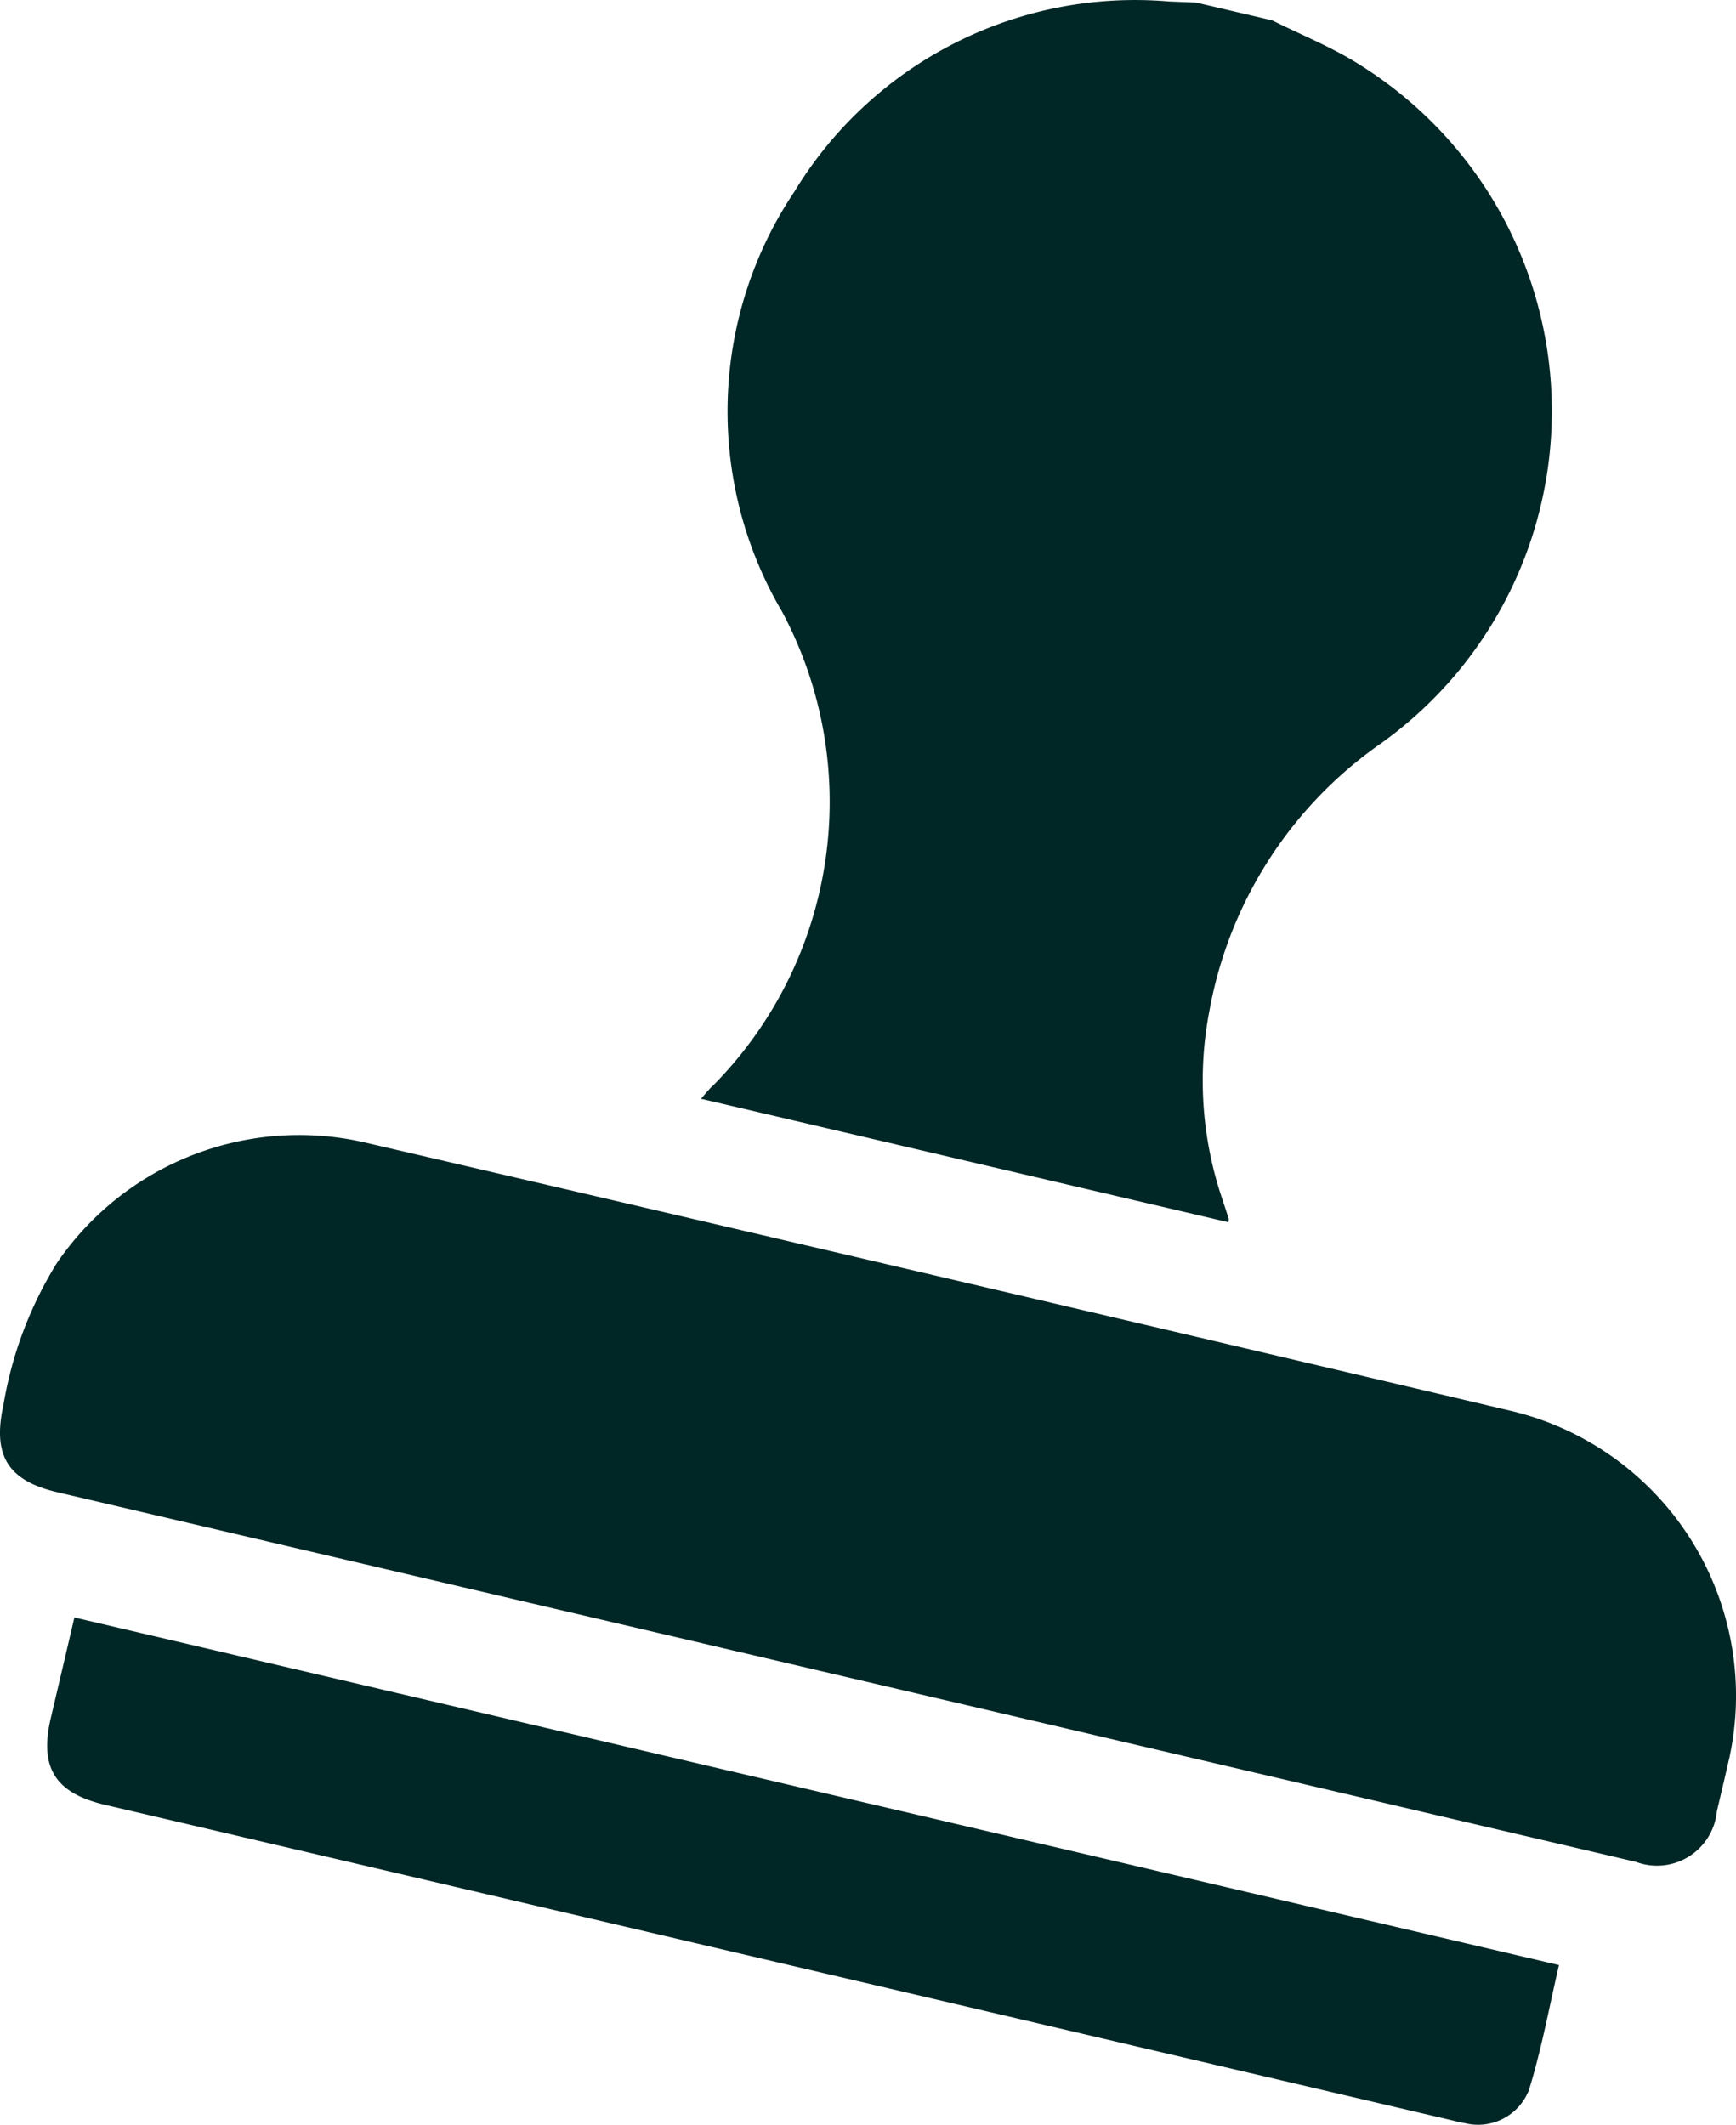 <svg id="svg48" version="1.1" viewBox="0 0 25.793 31.567" xmlns="http://www.w3.org/2000/svg">
 <g fill="#002726">
  <path id="path36" d="m10.586 16.133c-0.059 0.058-0.111 0.123-0.171 0.191l7.836 1.835a0.22 0.22 0 0 0 0.005-0.052c-0.029-0.092-0.06-0.184-0.09-0.276a5.474 5.474 0 0 1-0.193-2.835 6.18 6.18 0 0 1 2.537-3.946 6.067 6.067 0 0 0-0.319-10.095c-0.405-0.256-0.858-0.437-1.288-0.652l-1.132-0.265c-0.134-0.005-0.268-0.011-0.402-0.016a5.92 5.92 0 0 0-5.567 2.827 5.863 5.863 0 0 0-0.182 6.238 5.995 5.995 0 0 1-1.032 7.047z"/>
  <path id="path38" d="m25.688 26.146a4.351 4.351 0 0 0-3.228-5.182q-8.529-2.012-17.064-3.996a4.357 4.357 0 0 0-4.553 1.8 5.816 5.816 0 0 0-0.792 2.105c-0.165 0.745 0.061 1.124 0.797 1.296q5.844 1.369 11.687 2.737l4.443 1.04q3.665 0.858 7.329 1.716a0.894 0.894 0 0 0 1.202-0.752c0.06-0.255 0.121-0.509 0.178-0.764z"/>
  <path id="path40" d="m1.105 24.031c-0.121 0.519-0.236 1.008-0.351 1.497-0.172 0.735 0.066 1.113 0.809 1.287q9.987 2.339 19.974 4.677c0.075 0.018 0.15 0.038 0.227 0.051a0.812 0.812 0 0 0 0.952-0.491c0.188-0.604 0.301-1.232 0.447-1.857z"/>
 </g>
</svg>
